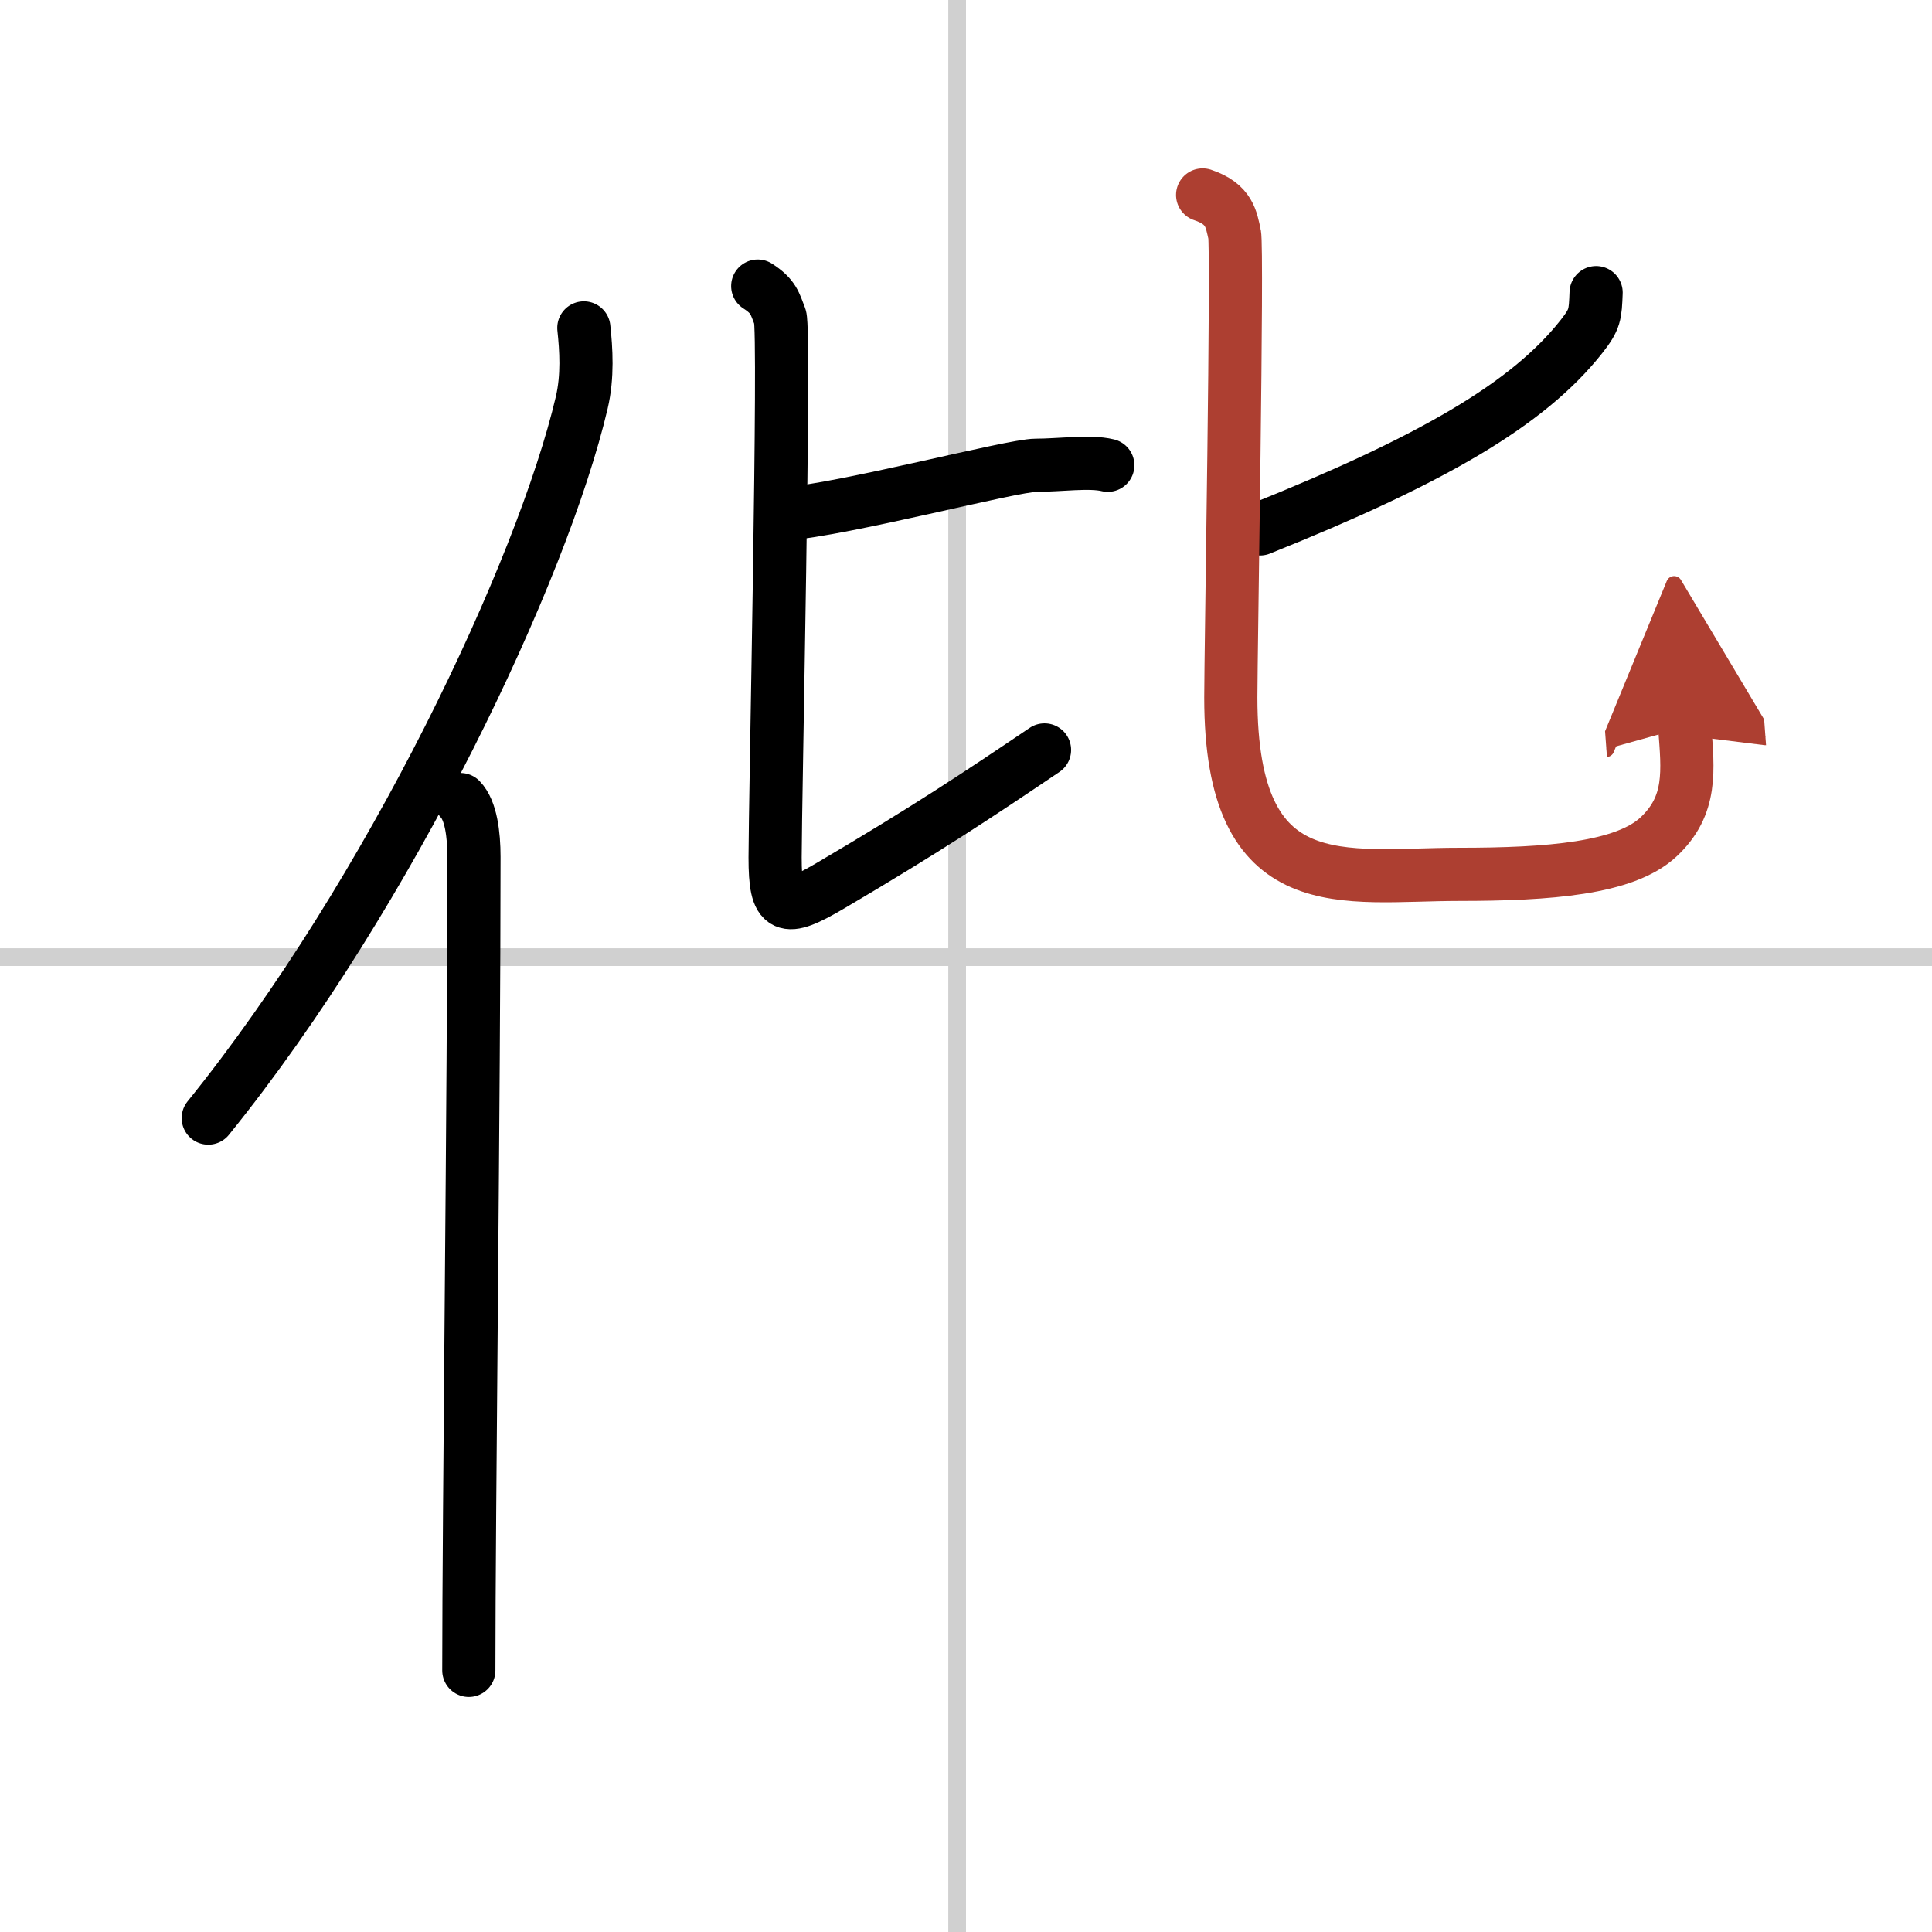 <svg width="400" height="400" viewBox="0 0 109 109" xmlns="http://www.w3.org/2000/svg"><defs><marker id="a" markerWidth="4" orient="auto" refX="1" refY="5" viewBox="0 0 10 10"><polyline points="0 0 10 5 0 10 1 5" fill="#ad3f31" stroke="#ad3f31"/></marker></defs><g fill="none" stroke="#000" stroke-linecap="round" stroke-linejoin="round" stroke-width="3"><rect width="100%" height="100%" fill="#fff" stroke="#fff"/><line x1="54" x2="54" y2="109" stroke="#d0d0d0" stroke-width="1"/><line x2="109" y1="54" y2="54" stroke="#d0d0d0" stroke-width="1"/><path d="m32.94 18.5c0.13 1.21 0.23 2.73-0.12 4.22-2.21 9.41-10.76 27.6-21.07 40.36"/><path d="m25.98 45.11c0.59 0.61 0.76 1.97 0.76 3.23 0 13.02-0.29 37.15-0.29 45.9"/><path d="m44.25 29c3.38-0.25 12.84-2.75 14.19-2.75s3.04-0.25 4.06 0"/><path d="m42.75 16.14c0.9 0.58 0.96 0.97 1.26 1.74s-0.28 27.37-0.28 30.5c0 2.97 0.52 3.12 3.12 1.59 5.42-3.19 8.38-5.16 12.08-7.66"/><path d="M90.05,16.51C90,17.75,90,18,89.23,18.98c-3.02,3.84-8.49,6.99-18.14,10.86"/><path d="m67.85 11c1.54 0.51 1.61 1.4 1.8 2.2 0.19 0.79-0.21 23.67-0.21 26.15 0 11.59 6.36 9.98 12.88 9.98 5.06 0 9.35-0.33 11.25-2.11 1.91-1.78 1.66-3.76 1.48-6.19" marker-end="url(#a)" stroke="#ad3f31"/></g></svg>
